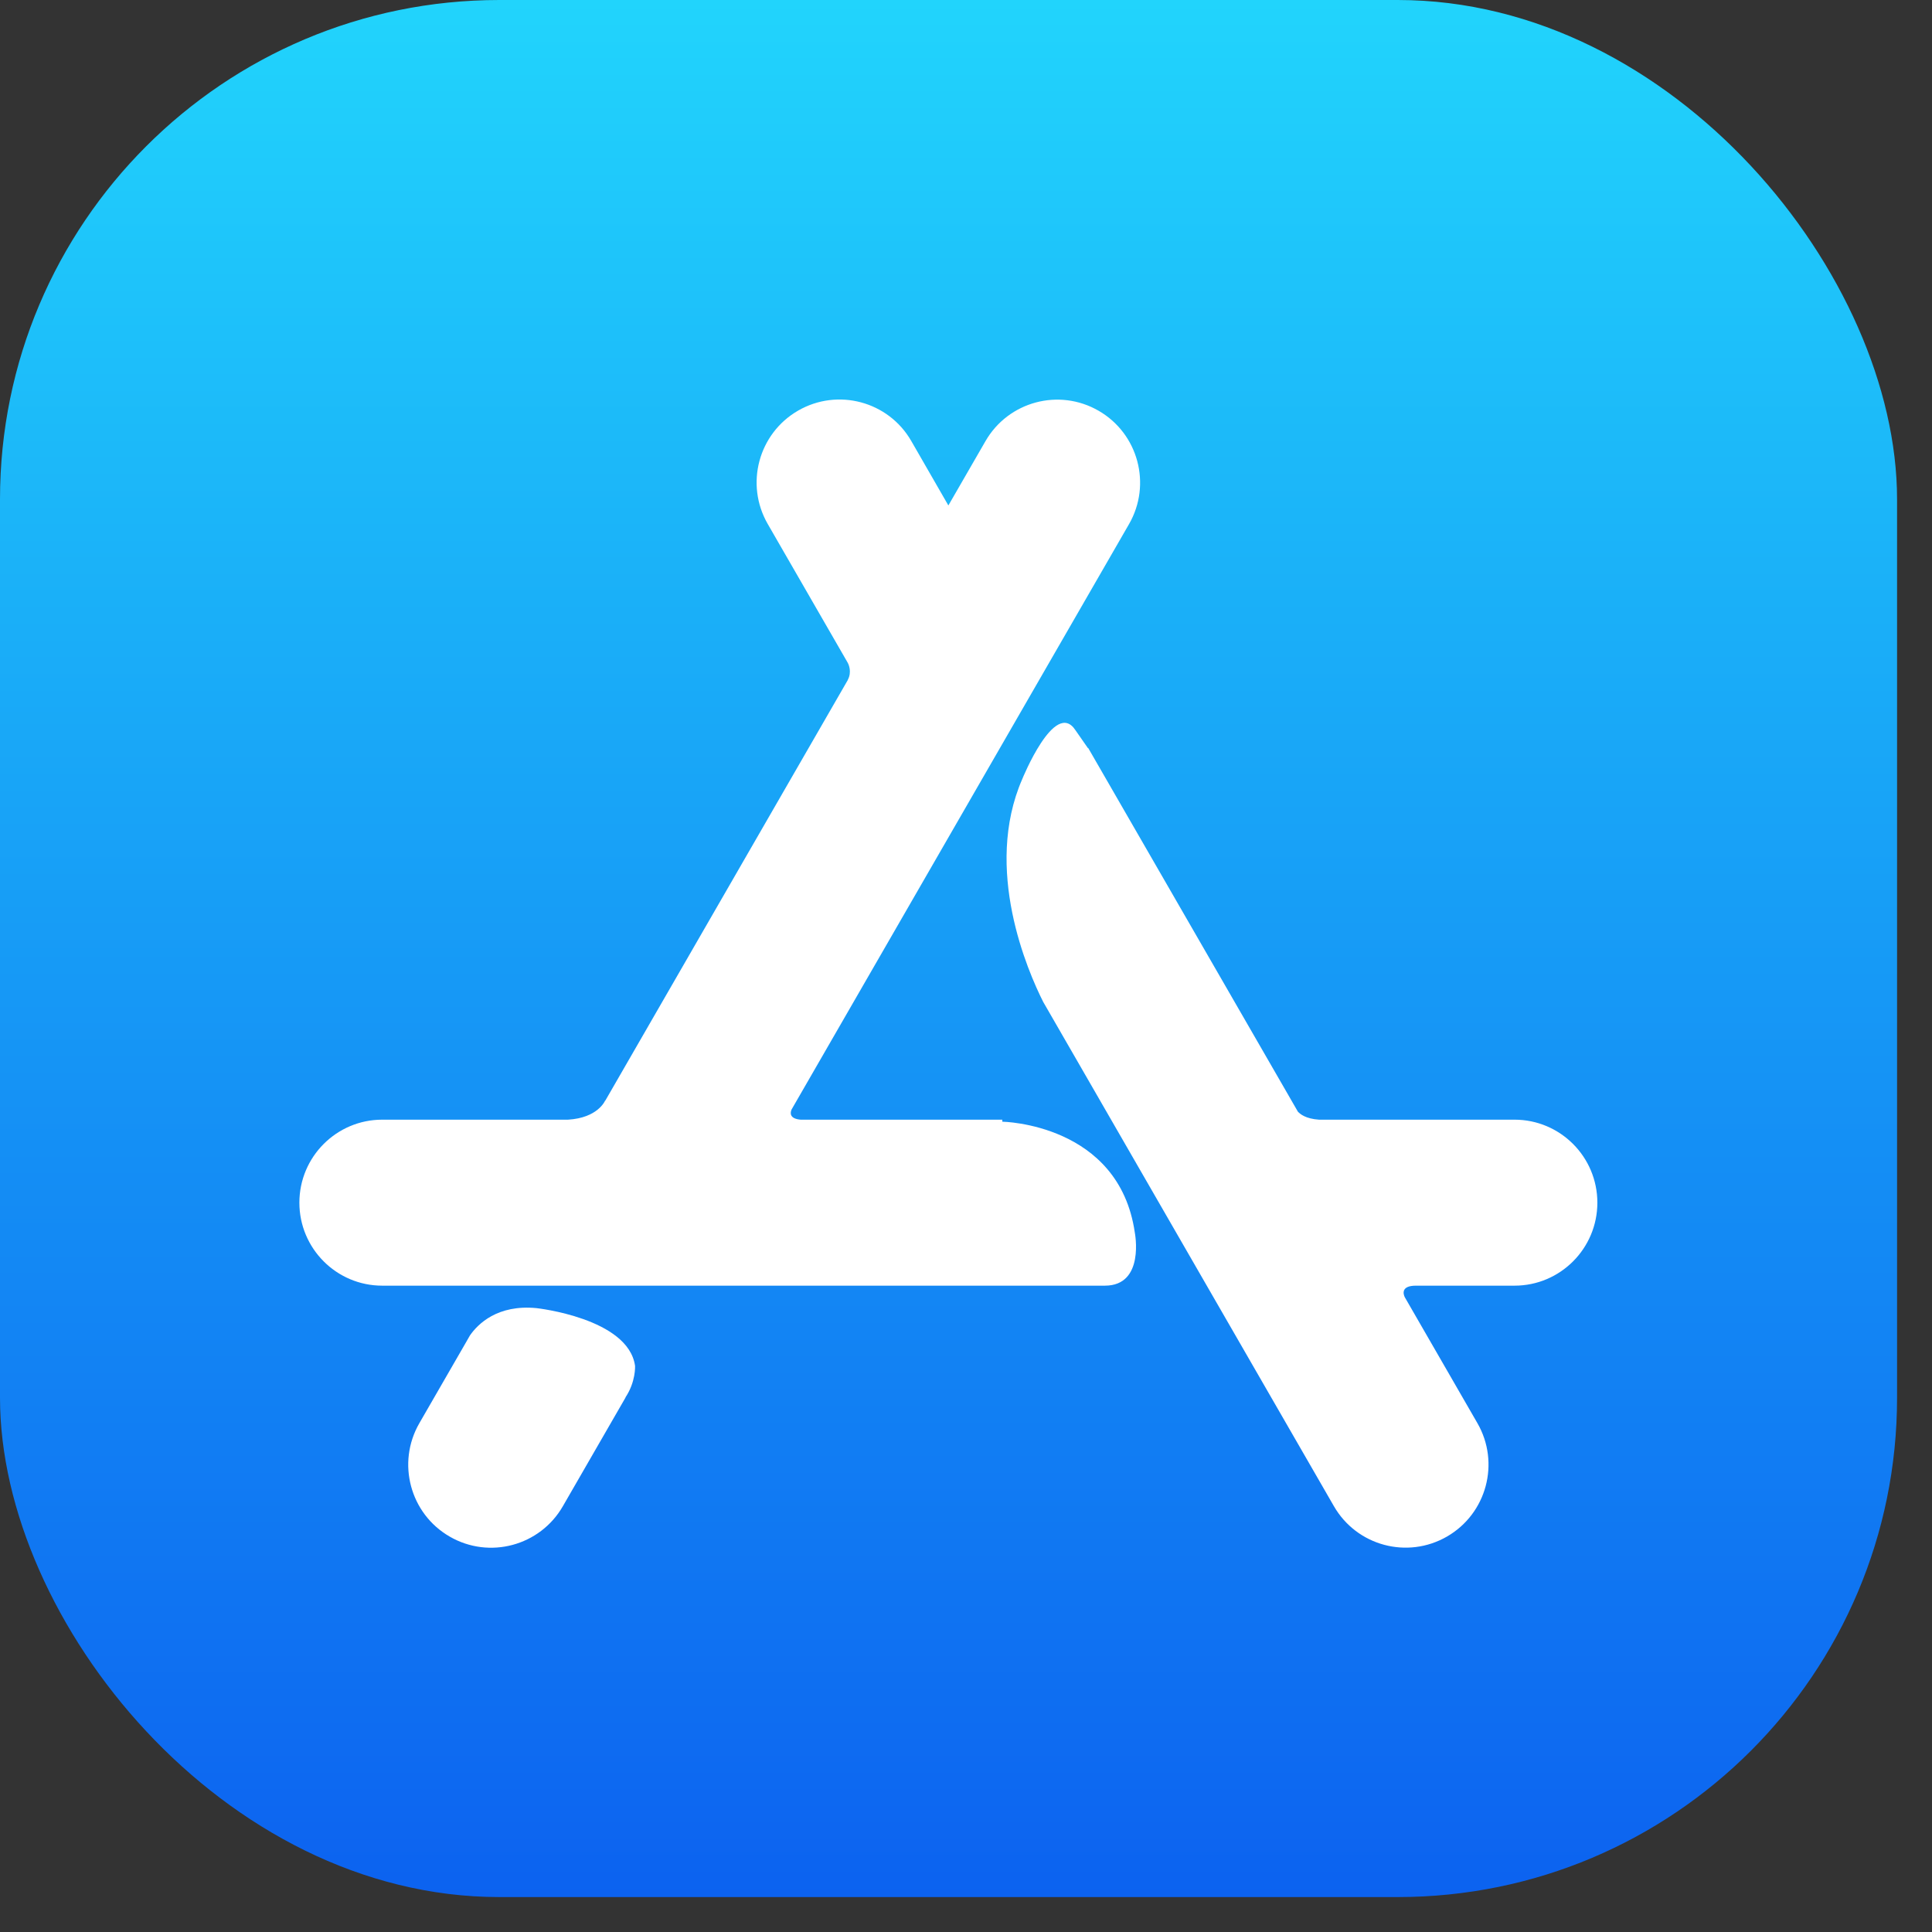 <svg width="24" height="24" viewBox="0 0 24 24" fill="none" xmlns="http://www.w3.org/2000/svg">
<rect x="0" y="0" width="24" height="24" fill="#333333" stroke="none"/>
<rect width="23.566" height="23.566" rx="6.202" fill="url(#paint0_linear_5738_230)"/>
<path d="M7.769 17.36L7.771 17.36L6.992 18.711C6.708 19.204 6.078 19.373 5.586 19.088C5.094 18.804 4.925 18.173 5.209 17.68L5.783 16.685L5.838 16.589C5.936 16.448 6.179 16.203 6.664 16.25C6.664 16.25 7.806 16.374 7.889 16.968C7.889 16.968 7.9 17.164 7.769 17.36ZM18.814 13.909H16.385C16.22 13.898 16.148 13.839 16.119 13.805L16.118 13.801L13.518 9.292L13.515 9.294L13.359 9.07C13.103 8.679 12.698 9.68 12.698 9.68C12.213 10.795 12.766 12.063 12.959 12.446L16.57 18.71C16.854 19.203 17.483 19.372 17.976 19.087C18.468 18.802 18.637 18.172 18.353 17.679L17.45 16.113C17.432 16.075 17.402 15.972 17.587 15.971H18.814C19.382 15.971 19.843 15.509 19.843 14.94C19.843 14.371 19.382 13.909 18.814 13.909ZM14.097 15.311C14.097 15.311 14.227 15.971 13.725 15.971H4.748C4.18 15.971 3.719 15.509 3.719 14.94C3.719 14.371 4.18 13.909 4.748 13.909H7.056C7.429 13.887 7.517 13.672 7.517 13.672L7.519 13.673L10.532 8.447L10.531 8.447C10.586 8.346 10.54 8.25 10.532 8.235L9.537 6.509C9.253 6.016 9.421 5.386 9.914 5.101C10.406 4.817 11.036 4.985 11.32 5.478L11.781 6.279L12.242 5.48C12.526 4.987 13.156 4.818 13.648 5.103C14.14 5.387 14.309 6.018 14.025 6.511L9.833 13.783C9.814 13.827 9.809 13.897 9.945 13.909H12.451L12.451 13.934C12.451 13.934 13.9 13.956 14.097 15.311Z" fill="white"/>
<defs>
<linearGradient id="paint0_linear_5738_230" x1="11.783" y1="0" x2="11.783" y2="23.566" gradientUnits="userSpaceOnUse">
<stop stop-color="#21D4FC"/>
<stop offset="1" stop-color="#0C62F0"/>
</linearGradient>
</defs>
</svg>
